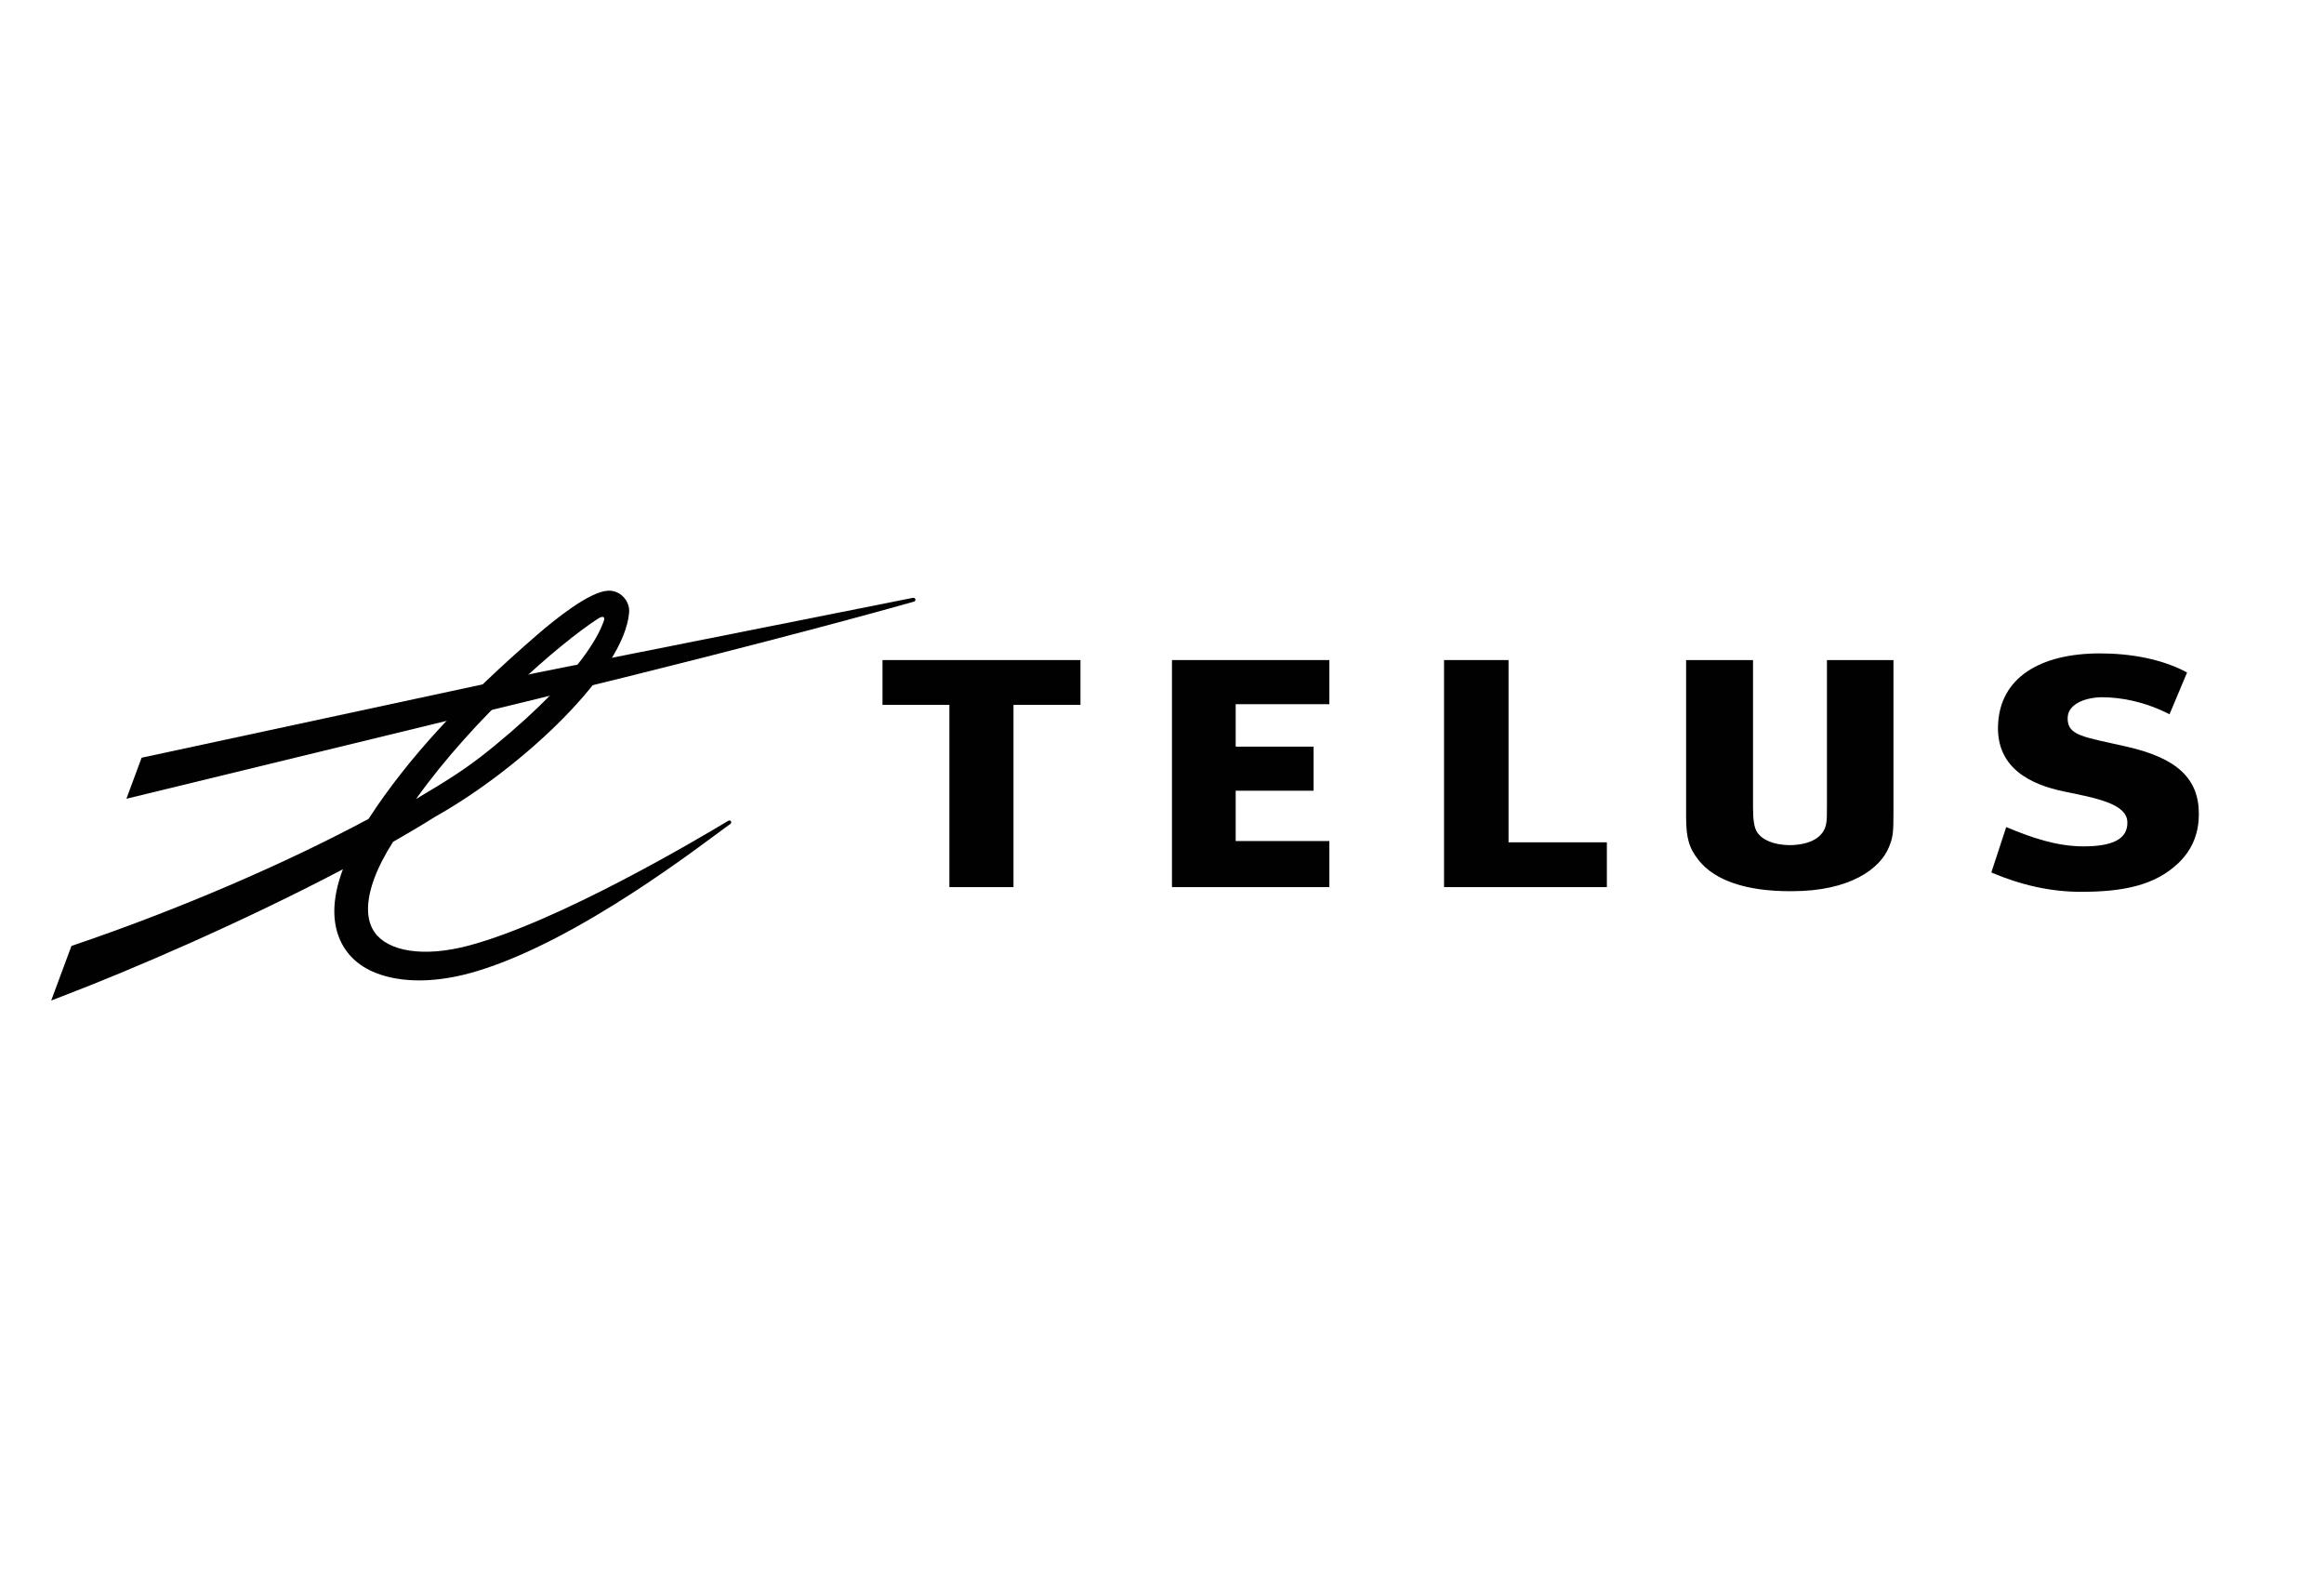 <?xml version="1.0" encoding="UTF-8"?>
<svg xmlns="http://www.w3.org/2000/svg" id="Layer_1" data-name="Layer 1" viewBox="0 0 935.001 640">
  <polyline id="polyline2384" points="534.834 283.231 534.834 265.48 471.509 265.48 471.509 356.807 534.834 356.807 534.834 338.275 497.147 338.275 497.147 318.035 528.488 318.035 528.488 300.305 497.147 300.305 497.147 283.231 534.834 283.231" style="fill: #010101; stroke-width: 0px;"></polyline>
  <polyline id="polyline2386" points="646.483 338.786 606.923 338.786 606.923 265.48 580.974 265.48 580.974 356.807 646.483 356.807 646.483 338.786" style="fill: #010101; stroke-width: 0px;"></polyline>
  <path id="path2388" d="M855.502,300.277c-17.509-3.94-23.641-4.403-23.641-11.371,0-6.463,8.682-8.475,13.666-8.475,8.074,0,17.606,1.88,27.325,6.864l7.058-16.804c-9.947-5.426-22.735-7.687-35.019-7.687-24.138,0-40.355,9.795-41.032,28.901-.691,17.426,13.472,23.938,26.488,26.627,12.553,2.599,25.286,4.811,25.541,12.263.228,6.878-5.952,9.823-17.62,9.823-10.804,0-20.862-3.477-31.12-7.77l-5.993,18.27c11.8,5.025,23.772,7.783,36.117,7.783,17.157,0,29.675-2.682,38.896-11.336,6.387-5.931,8.482-13.106,8.482-19.956.014-14.433-8.979-22.569-29.15-27.131" style="fill: #010101; stroke-width: 0px;"></path>
  <polyline id="polyline2390" points="434.693 283.507 434.693 265.48 355.048 265.48 355.048 283.507 381.958 283.507 381.958 356.807 407.748 356.807 407.748 283.507 434.693 283.507" style="fill: #010101; stroke-width: 0px;"></polyline>
  <path id="path2392" d="M735.025,265.48v58.023c0,4.542,0,5.8-.27,7.569-.836,5.537-6.194,8.744-14.73,8.855-6.332-.104-10.977-1.977-13.134-5.281-1.078-1.7-1.604-4.756-1.604-9.636v-59.53h-26.924v62.938c0,8.723,1.161,12.657,5.101,17.641,6.491,8.122,19.168,12.387,36.601,12.387h.961c23.343,0,35.413-9.104,38.896-17.627,1.742-4.134,1.866-6.09,1.866-14.419v-60.919h-26.765" style="fill: #010101; stroke-width: 0px;"></path>
  <path id="path2394" d="M367.207,240.471l-150.94,30.048v10.528l.484-.124c99.705-24.235,150.449-38.813,150.857-38.917.567-.145.767-.588.691-.961-.083-.38-.498-.705-1.092-.574" style="fill: #010101; stroke-width: 0px;"></path>
  <path id="path2396" d="M239.327,246.989v-.014.014M244.49,237.595c-7.341.422-20.924,11.288-28.383,17.737-29.696,25.694-51.774,49.3-67.832,74.032-33.463,17.938-76.141,36.373-118.507,50.758l-1.023.346-8.15,21.954,4.652-1.797c26.952-10.265,71.931-29.558,112.714-51-2.302,6.124-3.456,11.751-3.456,16.88,0,3.829.643,7.383,1.922,10.624,2.564,6.463,7.617,11.357,14.627,14.136,10.438,4.161,24.671,4.237,40.915-.684,41.502-12.574,90.726-51.194,101.44-58.88l.415-.29c.422-.304.449-.76.277-1.071-.235-.352-.726-.449-1.134-.201h-.007.007l-.525.325c-11.502,6.899-67.396,40.085-103.714,49.825-18.505,4.963-32.613,2.253-37.929-5.184-1.846-2.544-2.737-5.758-2.737-9.511,0-7.327,3.449-16.645,10.085-27,6.111-3.484,11.813-6.878,16.956-10.113,35.44-19.915,76.279-58.638,78.021-82.286.007-.159.007-.346.007-.525,0-2.039-.885-4.141-2.433-5.689-1.666-1.687-3.857-2.537-6.207-2.385ZM240.536,248.862c2.323-1.5,3-.567,2.309,1.141-1.106,2.717-6.221,19.044-44.219,50.24-9.919,8.122-16.97,12.677-31.244,21.131,23.385-32.765,57.519-62.35,73.154-72.512Z" style="fill: #010101; stroke-width: 0px;"></path>
  <polyline id="polyline2398" points="215.776 270.623 56.976 304.756 50.852 321.263 216.267 281.047 221.389 278.157 221.244 270.637 215.776 270.623" style="fill: #010101; stroke-width: 0px;"></polyline>
</svg>
